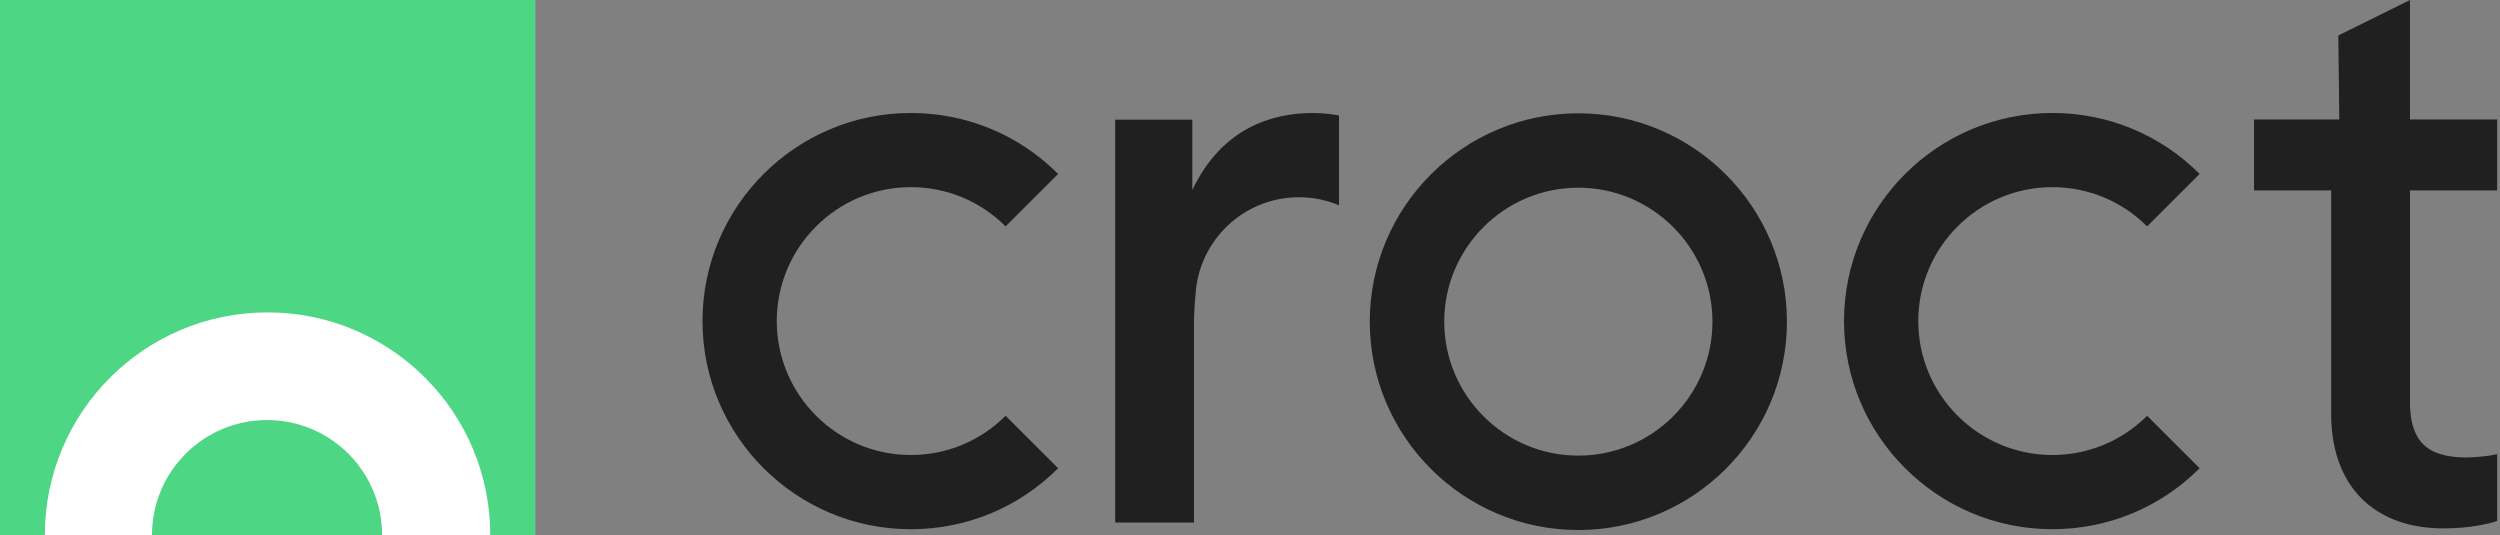 <?xml version="1.0" encoding="utf-8"?>
<svg xmlns="http://www.w3.org/2000/svg" fill="none" height="64" viewBox="0 0 299 64" width="299">
<rect x="0" y="0" width="299" height="64" fill="#808080" stroke="none"/>
<rect fill="white" height="64" width="64"/>
<path d="M0 0V64H5.363C5.363 49.288 17.291 37.363 32 37.363C46.712 37.363 58.636 49.291 58.636 64H64V0H0Z" fill="#4DD684"/>
<path d="M31.937 50.238C24.336 50.238 18.176 56.398 18.176 63.998H45.696C45.699 56.401 39.538 50.238 31.937 50.238Z" fill="#4DD684"/>
<path clip-rule="evenodd" d="M298.661 14.291V22.775H288.236V48.124C288.236 52.517 290.039 54.713 294.954 54.713C296.158 54.713 297.86 54.516 298.664 54.315V62.3C297.86 62.598 295.455 63.197 292.246 63.197C284.021 63.197 278.807 58.209 278.807 49.524V22.775H269.58V14.291H279.779L279.663 4.244L288.233 0V14.291H298.661ZM108.934 63.295C95.197 63.295 84.018 52.128 84.018 38.402C84.018 24.677 95.197 13.512 108.934 13.512C115.59 13.512 121.845 16.101 126.552 20.803L120.271 27.076C117.243 24.051 113.218 22.384 108.934 22.384C100.092 22.384 92.901 29.57 92.901 38.399C92.901 47.231 100.095 54.418 108.934 54.418C113.215 54.418 117.243 52.751 120.271 49.725L126.552 55.999C121.848 60.706 115.59 63.295 108.934 63.295ZM188.77 63.391C175.015 63.391 163.824 52.211 163.824 38.47C163.824 24.73 175.015 13.55 188.77 13.55C202.526 13.55 213.717 24.73 213.717 38.47C213.717 52.211 202.526 63.391 188.77 63.391ZM188.77 22.449C179.926 22.449 172.732 29.636 172.732 38.47C172.732 47.305 179.926 54.492 188.77 54.492C197.615 54.492 204.809 47.305 204.809 38.47C204.809 29.636 197.611 22.449 188.77 22.449ZM160.148 24.552C158.672 23.932 157.052 23.59 155.353 23.59C148.746 23.59 143.346 28.758 142.982 35.27C142.863 36.192 142.799 38.353 142.799 38.353V62.492H133.374V14.312H142.6V22.729C146.111 15.317 152.126 13.512 157.04 13.512C158.342 13.512 159.647 13.711 160.148 13.812V24.552ZM245.459 63.292C231.719 63.292 220.543 52.125 220.543 38.402C220.543 24.68 231.722 13.512 245.459 13.512C252.115 13.512 258.37 16.101 263.077 20.803L256.797 27.076C253.768 24.051 249.743 22.384 245.459 22.384C236.617 22.384 229.427 29.57 229.427 38.399C229.427 47.231 236.62 54.418 245.459 54.418C249.74 54.418 253.768 52.751 256.797 49.725L263.077 55.999C258.37 60.703 252.115 63.292 245.459 63.292Z" fill="#202020" fill-rule="evenodd"/>
</svg>